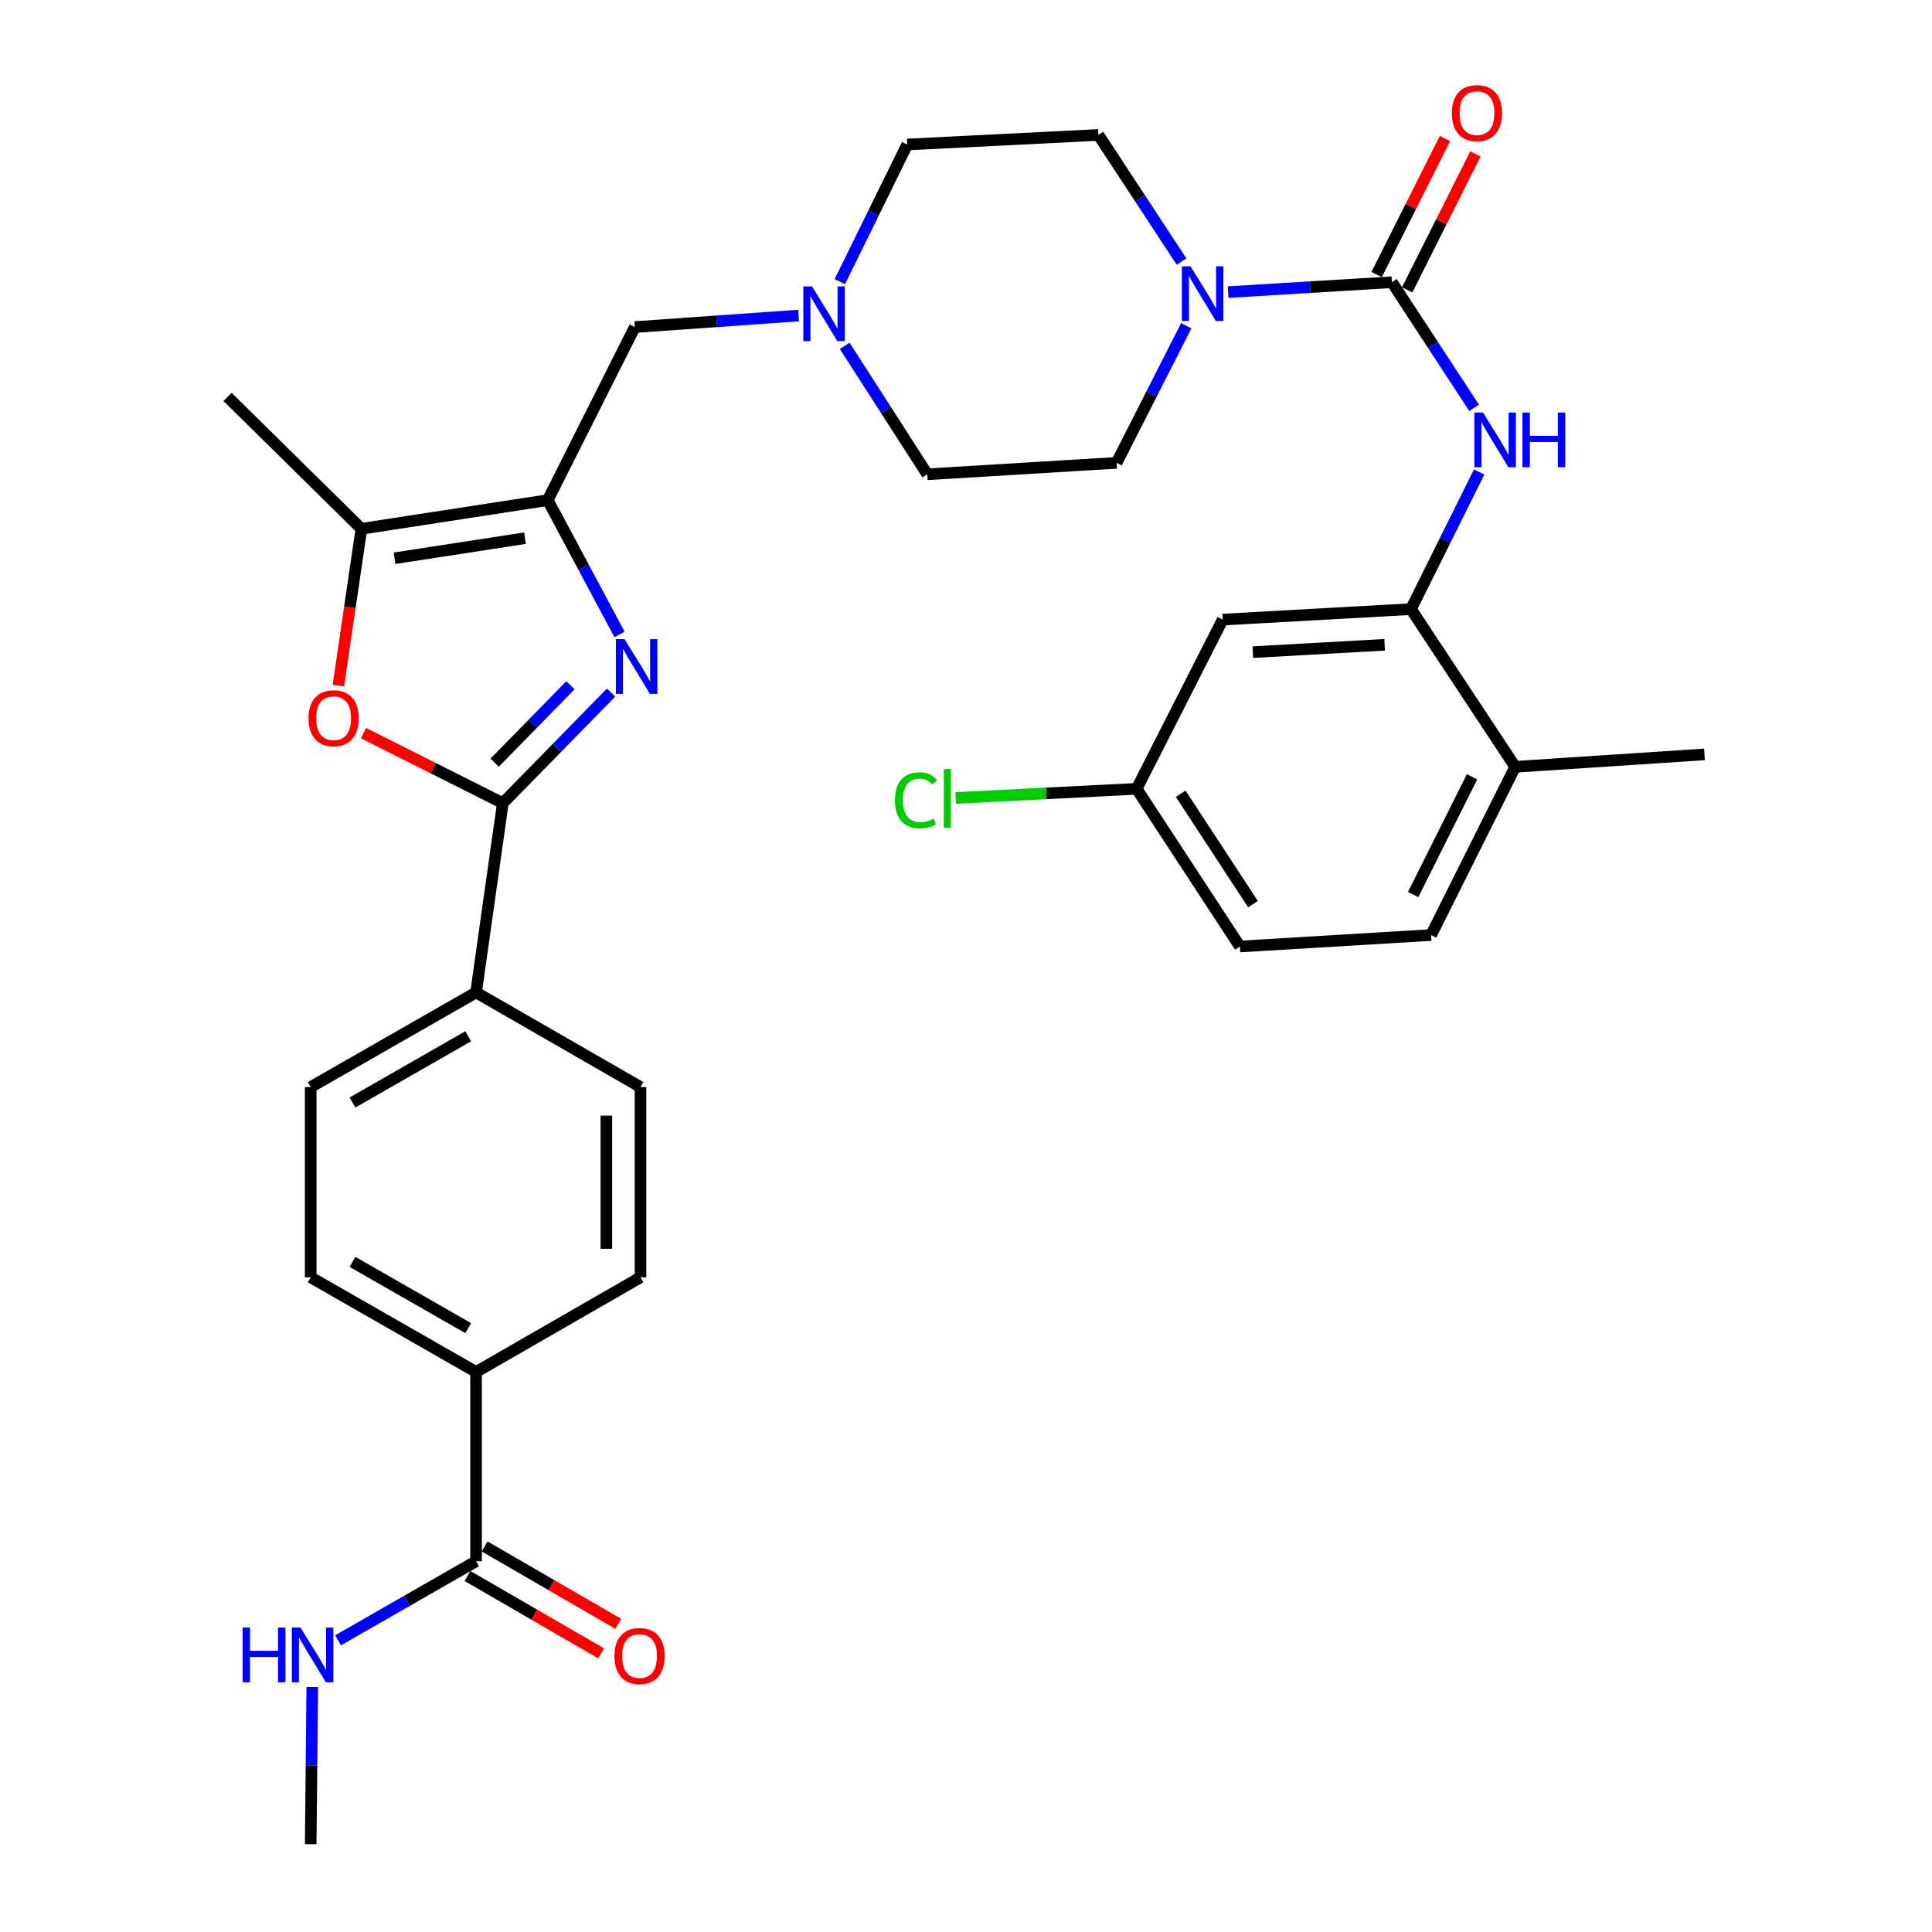<?xml version='1.0' encoding='iso-8859-1'?>
<svg version='1.1' baseProfile='full'
              xmlns='http://www.w3.org/2000/svg'
                      xmlns:rdkit='http://www.rdkit.org/xml'
                      xmlns:xlink='http://www.w3.org/1999/xlink'
                  xml:space='preserve'
width='1000px' height='1000px' viewBox='0 0 1000 1000'>
<!-- END OF HEADER -->
<rect style='opacity:1.0;fill:#FFFFFF;stroke:none' width='1000' height='1000' x='0' y='0'> </rect>
<path class='bond-0' d='M 320.652,328.374 L 302.082,293.618' style='fill:none;fill-rule:evenodd;stroke:#0000FF;stroke-width:6px;stroke-linecap:butt;stroke-linejoin:miter;stroke-opacity:1' />
<path class='bond-0' d='M 302.082,293.618 L 283.513,258.861' style='fill:none;fill-rule:evenodd;stroke:#000000;stroke-width:6px;stroke-linecap:butt;stroke-linejoin:miter;stroke-opacity:1' />
<path class='bond-1' d='M 316.306,358.471 L 288.283,387.091' style='fill:none;fill-rule:evenodd;stroke:#0000FF;stroke-width:6px;stroke-linecap:butt;stroke-linejoin:miter;stroke-opacity:1' />
<path class='bond-1' d='M 288.283,387.091 L 260.259,415.71' style='fill:none;fill-rule:evenodd;stroke:#000000;stroke-width:6px;stroke-linecap:butt;stroke-linejoin:miter;stroke-opacity:1' />
<path class='bond-1' d='M 295.269,354.69 L 275.653,374.724' style='fill:none;fill-rule:evenodd;stroke:#0000FF;stroke-width:6px;stroke-linecap:butt;stroke-linejoin:miter;stroke-opacity:1' />
<path class='bond-1' d='M 275.653,374.724 L 256.036,394.757' style='fill:none;fill-rule:evenodd;stroke:#000000;stroke-width:6px;stroke-linecap:butt;stroke-linejoin:miter;stroke-opacity:1' />
<path class='bond-4' d='M 283.513,258.861 L 187.049,273.71' style='fill:none;fill-rule:evenodd;stroke:#000000;stroke-width:6px;stroke-linecap:butt;stroke-linejoin:miter;stroke-opacity:1' />
<path class='bond-4' d='M 271.733,278.559 L 204.208,288.953' style='fill:none;fill-rule:evenodd;stroke:#000000;stroke-width:6px;stroke-linecap:butt;stroke-linejoin:miter;stroke-opacity:1' />
<path class='bond-10' d='M 283.513,258.861 L 328.568,169.301' style='fill:none;fill-rule:evenodd;stroke:#000000;stroke-width:6px;stroke-linecap:butt;stroke-linejoin:miter;stroke-opacity:1' />
<path class='bond-3' d='M 260.259,415.71 L 224.201,397.578' style='fill:none;fill-rule:evenodd;stroke:#000000;stroke-width:6px;stroke-linecap:butt;stroke-linejoin:miter;stroke-opacity:1' />
<path class='bond-3' d='M 224.201,397.578 L 188.142,379.446' style='fill:none;fill-rule:evenodd;stroke:#FF0000;stroke-width:6px;stroke-linecap:butt;stroke-linejoin:miter;stroke-opacity:1' />
<path class='bond-11' d='M 260.259,415.71 L 246.412,513.677' style='fill:none;fill-rule:evenodd;stroke:#000000;stroke-width:6px;stroke-linecap:butt;stroke-linejoin:miter;stroke-opacity:1' />
<path class='bond-2' d='M 720.444,146.066 L 678.053,148.629' style='fill:none;fill-rule:evenodd;stroke:#000000;stroke-width:6px;stroke-linecap:butt;stroke-linejoin:miter;stroke-opacity:1' />
<path class='bond-2' d='M 678.053,148.629 L 635.662,151.191' style='fill:none;fill-rule:evenodd;stroke:#0000FF;stroke-width:6px;stroke-linecap:butt;stroke-linejoin:miter;stroke-opacity:1' />
<path class='bond-6' d='M 720.444,146.066 L 741.727,178.58' style='fill:none;fill-rule:evenodd;stroke:#000000;stroke-width:6px;stroke-linecap:butt;stroke-linejoin:miter;stroke-opacity:1' />
<path class='bond-6' d='M 741.727,178.58 L 763.01,211.093' style='fill:none;fill-rule:evenodd;stroke:#0000FF;stroke-width:6px;stroke-linecap:butt;stroke-linejoin:miter;stroke-opacity:1' />
<path class='bond-14' d='M 728.341,150.035 L 746.028,114.843' style='fill:none;fill-rule:evenodd;stroke:#000000;stroke-width:6px;stroke-linecap:butt;stroke-linejoin:miter;stroke-opacity:1' />
<path class='bond-14' d='M 746.028,114.843 L 763.715,79.65' style='fill:none;fill-rule:evenodd;stroke:#FF0000;stroke-width:6px;stroke-linecap:butt;stroke-linejoin:miter;stroke-opacity:1' />
<path class='bond-14' d='M 712.547,142.098 L 730.234,106.905' style='fill:none;fill-rule:evenodd;stroke:#000000;stroke-width:6px;stroke-linecap:butt;stroke-linejoin:miter;stroke-opacity:1' />
<path class='bond-14' d='M 730.234,106.905 L 747.922,71.712' style='fill:none;fill-rule:evenodd;stroke:#FF0000;stroke-width:6px;stroke-linecap:butt;stroke-linejoin:miter;stroke-opacity:1' />
<path class='bond-33' d='M 175.153,354.881 L 181.101,314.295' style='fill:none;fill-rule:evenodd;stroke:#FF0000;stroke-width:6px;stroke-linecap:butt;stroke-linejoin:miter;stroke-opacity:1' />
<path class='bond-33' d='M 181.101,314.295 L 187.049,273.71' style='fill:none;fill-rule:evenodd;stroke:#000000;stroke-width:6px;stroke-linecap:butt;stroke-linejoin:miter;stroke-opacity:1' />
<path class='bond-30' d='M 187.049,273.71 L 117.768,205.43' style='fill:none;fill-rule:evenodd;stroke:#000000;stroke-width:6px;stroke-linecap:butt;stroke-linejoin:miter;stroke-opacity:1' />
<path class='bond-5' d='M 614.018,168.604 L 595.976,204.085' style='fill:none;fill-rule:evenodd;stroke:#0000FF;stroke-width:6px;stroke-linecap:butt;stroke-linejoin:miter;stroke-opacity:1' />
<path class='bond-5' d='M 595.976,204.085 L 577.933,239.565' style='fill:none;fill-rule:evenodd;stroke:#000000;stroke-width:6px;stroke-linecap:butt;stroke-linejoin:miter;stroke-opacity:1' />
<path class='bond-35' d='M 611.556,135.371 L 590.041,102.607' style='fill:none;fill-rule:evenodd;stroke:#0000FF;stroke-width:6px;stroke-linecap:butt;stroke-linejoin:miter;stroke-opacity:1' />
<path class='bond-35' d='M 590.041,102.607 L 568.525,69.842' style='fill:none;fill-rule:evenodd;stroke:#000000;stroke-width:6px;stroke-linecap:butt;stroke-linejoin:miter;stroke-opacity:1' />
<path class='bond-7' d='M 765.617,244.298 L 747.965,279.788' style='fill:none;fill-rule:evenodd;stroke:#0000FF;stroke-width:6px;stroke-linecap:butt;stroke-linejoin:miter;stroke-opacity:1' />
<path class='bond-7' d='M 747.965,279.788 L 730.314,315.279' style='fill:none;fill-rule:evenodd;stroke:#000000;stroke-width:6px;stroke-linecap:butt;stroke-linejoin:miter;stroke-opacity:1' />
<path class='bond-12' d='M 730.314,315.279 L 632.858,320.709' style='fill:none;fill-rule:evenodd;stroke:#000000;stroke-width:6px;stroke-linecap:butt;stroke-linejoin:miter;stroke-opacity:1' />
<path class='bond-12' d='M 716.679,333.742 L 648.46,337.544' style='fill:none;fill-rule:evenodd;stroke:#000000;stroke-width:6px;stroke-linecap:butt;stroke-linejoin:miter;stroke-opacity:1' />
<path class='bond-15' d='M 730.314,315.279 L 784.266,396.904' style='fill:none;fill-rule:evenodd;stroke:#000000;stroke-width:6px;stroke-linecap:butt;stroke-linejoin:miter;stroke-opacity:1' />
<path class='bond-8' d='M 413.34,163.319 L 370.954,166.31' style='fill:none;fill-rule:evenodd;stroke:#0000FF;stroke-width:6px;stroke-linecap:butt;stroke-linejoin:miter;stroke-opacity:1' />
<path class='bond-8' d='M 370.954,166.31 L 328.568,169.301' style='fill:none;fill-rule:evenodd;stroke:#000000;stroke-width:6px;stroke-linecap:butt;stroke-linejoin:miter;stroke-opacity:1' />
<path class='bond-26' d='M 434.692,145.788 L 452.135,110.294' style='fill:none;fill-rule:evenodd;stroke:#0000FF;stroke-width:6px;stroke-linecap:butt;stroke-linejoin:miter;stroke-opacity:1' />
<path class='bond-26' d='M 452.135,110.294 L 469.577,74.801' style='fill:none;fill-rule:evenodd;stroke:#000000;stroke-width:6px;stroke-linecap:butt;stroke-linejoin:miter;stroke-opacity:1' />
<path class='bond-27' d='M 437.227,179.018 L 458.597,212.257' style='fill:none;fill-rule:evenodd;stroke:#0000FF;stroke-width:6px;stroke-linecap:butt;stroke-linejoin:miter;stroke-opacity:1' />
<path class='bond-27' d='M 458.597,212.257 L 479.967,245.496' style='fill:none;fill-rule:evenodd;stroke:#000000;stroke-width:6px;stroke-linecap:butt;stroke-linejoin:miter;stroke-opacity:1' />
<path class='bond-9' d='M 246.412,808.087 L 246.412,710.13' style='fill:none;fill-rule:evenodd;stroke:#000000;stroke-width:6px;stroke-linecap:butt;stroke-linejoin:miter;stroke-opacity:1' />
<path class='bond-18' d='M 241.984,815.735 L 276.572,835.761' style='fill:none;fill-rule:evenodd;stroke:#000000;stroke-width:6px;stroke-linecap:butt;stroke-linejoin:miter;stroke-opacity:1' />
<path class='bond-18' d='M 276.572,835.761 L 311.16,855.787' style='fill:none;fill-rule:evenodd;stroke:#FF0000;stroke-width:6px;stroke-linecap:butt;stroke-linejoin:miter;stroke-opacity:1' />
<path class='bond-18' d='M 250.841,800.438 L 285.429,820.464' style='fill:none;fill-rule:evenodd;stroke:#000000;stroke-width:6px;stroke-linecap:butt;stroke-linejoin:miter;stroke-opacity:1' />
<path class='bond-18' d='M 285.429,820.464 L 320.017,840.489' style='fill:none;fill-rule:evenodd;stroke:#FF0000;stroke-width:6px;stroke-linecap:butt;stroke-linejoin:miter;stroke-opacity:1' />
<path class='bond-23' d='M 246.412,808.087 L 210.696,828.557' style='fill:none;fill-rule:evenodd;stroke:#000000;stroke-width:6px;stroke-linecap:butt;stroke-linejoin:miter;stroke-opacity:1' />
<path class='bond-23' d='M 210.696,828.557 L 174.98,849.026' style='fill:none;fill-rule:evenodd;stroke:#0000FF;stroke-width:6px;stroke-linecap:butt;stroke-linejoin:miter;stroke-opacity:1' />
<path class='bond-19' d='M 246.412,513.677 L 331.524,562.67' style='fill:none;fill-rule:evenodd;stroke:#000000;stroke-width:6px;stroke-linecap:butt;stroke-linejoin:miter;stroke-opacity:1' />
<path class='bond-20' d='M 246.412,513.677 L 160.819,562.67' style='fill:none;fill-rule:evenodd;stroke:#000000;stroke-width:6px;stroke-linecap:butt;stroke-linejoin:miter;stroke-opacity:1' />
<path class='bond-20' d='M 242.355,536.367 L 182.44,570.662' style='fill:none;fill-rule:evenodd;stroke:#000000;stroke-width:6px;stroke-linecap:butt;stroke-linejoin:miter;stroke-opacity:1' />
<path class='bond-25' d='M 632.858,320.709 L 588.323,408.286' style='fill:none;fill-rule:evenodd;stroke:#000000;stroke-width:6px;stroke-linecap:butt;stroke-linejoin:miter;stroke-opacity:1' />
<path class='bond-13' d='M 246.412,710.13 L 160.819,661.137' style='fill:none;fill-rule:evenodd;stroke:#000000;stroke-width:6px;stroke-linecap:butt;stroke-linejoin:miter;stroke-opacity:1' />
<path class='bond-13' d='M 242.355,687.44 L 182.44,653.145' style='fill:none;fill-rule:evenodd;stroke:#000000;stroke-width:6px;stroke-linecap:butt;stroke-linejoin:miter;stroke-opacity:1' />
<path class='bond-34' d='M 246.412,710.13 L 331.524,661.137' style='fill:none;fill-rule:evenodd;stroke:#000000;stroke-width:6px;stroke-linecap:butt;stroke-linejoin:miter;stroke-opacity:1' />
<path class='bond-24' d='M 784.266,396.904 L 740.723,483.98' style='fill:none;fill-rule:evenodd;stroke:#000000;stroke-width:6px;stroke-linecap:butt;stroke-linejoin:miter;stroke-opacity:1' />
<path class='bond-24' d='M 761.925,402.06 L 731.445,463.013' style='fill:none;fill-rule:evenodd;stroke:#000000;stroke-width:6px;stroke-linecap:butt;stroke-linejoin:miter;stroke-opacity:1' />
<path class='bond-31' d='M 784.266,396.904 L 882.232,390.482' style='fill:none;fill-rule:evenodd;stroke:#000000;stroke-width:6px;stroke-linecap:butt;stroke-linejoin:miter;stroke-opacity:1' />
<path class='bond-16' d='M 568.525,69.842 L 469.577,74.801' style='fill:none;fill-rule:evenodd;stroke:#000000;stroke-width:6px;stroke-linecap:butt;stroke-linejoin:miter;stroke-opacity:1' />
<path class='bond-17' d='M 577.933,239.565 L 479.967,245.496' style='fill:none;fill-rule:evenodd;stroke:#000000;stroke-width:6px;stroke-linecap:butt;stroke-linejoin:miter;stroke-opacity:1' />
<path class='bond-22' d='M 331.524,562.67 L 331.524,661.137' style='fill:none;fill-rule:evenodd;stroke:#000000;stroke-width:6px;stroke-linecap:butt;stroke-linejoin:miter;stroke-opacity:1' />
<path class='bond-22' d='M 313.848,577.44 L 313.848,646.367' style='fill:none;fill-rule:evenodd;stroke:#000000;stroke-width:6px;stroke-linecap:butt;stroke-linejoin:miter;stroke-opacity:1' />
<path class='bond-21' d='M 160.819,562.67 L 160.819,661.137' style='fill:none;fill-rule:evenodd;stroke:#000000;stroke-width:6px;stroke-linecap:butt;stroke-linejoin:miter;stroke-opacity:1' />
<path class='bond-32' d='M 161.635,873.188 L 161.227,913.867' style='fill:none;fill-rule:evenodd;stroke:#0000FF;stroke-width:6px;stroke-linecap:butt;stroke-linejoin:miter;stroke-opacity:1' />
<path class='bond-32' d='M 161.227,913.867 L 160.819,954.545' style='fill:none;fill-rule:evenodd;stroke:#000000;stroke-width:6px;stroke-linecap:butt;stroke-linejoin:miter;stroke-opacity:1' />
<path class='bond-28' d='M 740.723,483.98 L 641.765,489.912' style='fill:none;fill-rule:evenodd;stroke:#000000;stroke-width:6px;stroke-linecap:butt;stroke-linejoin:miter;stroke-opacity:1' />
<path class='bond-29' d='M 588.323,408.286 L 541.486,410.657' style='fill:none;fill-rule:evenodd;stroke:#000000;stroke-width:6px;stroke-linecap:butt;stroke-linejoin:miter;stroke-opacity:1' />
<path class='bond-29' d='M 541.486,410.657 L 494.649,413.028' style='fill:none;fill-rule:evenodd;stroke:#00CC00;stroke-width:6px;stroke-linecap:butt;stroke-linejoin:miter;stroke-opacity:1' />
<path class='bond-36' d='M 588.323,408.286 L 641.765,489.912' style='fill:none;fill-rule:evenodd;stroke:#000000;stroke-width:6px;stroke-linecap:butt;stroke-linejoin:miter;stroke-opacity:1' />
<path class='bond-36' d='M 611.128,410.847 L 648.537,467.985' style='fill:none;fill-rule:evenodd;stroke:#000000;stroke-width:6px;stroke-linecap:butt;stroke-linejoin:miter;stroke-opacity:1' />
<path  class='atom-0' d='M 323.261 330.815
L 332.541 345.815
Q 333.461 347.295, 334.941 349.975
Q 336.421 352.655, 336.501 352.815
L 336.501 330.815
L 340.261 330.815
L 340.261 359.135
L 336.381 359.135
L 326.421 342.735
Q 325.261 340.815, 324.021 338.615
Q 322.821 336.415, 322.461 335.735
L 322.461 359.135
L 318.781 359.135
L 318.781 330.815
L 323.261 330.815
' fill='#0000FF'/>
<path  class='atom-4' d='M 159.692 371.756
Q 159.692 364.956, 163.052 361.156
Q 166.412 357.356, 172.692 357.356
Q 178.972 357.356, 182.332 361.156
Q 185.692 364.956, 185.692 371.756
Q 185.692 378.636, 182.292 382.556
Q 178.892 386.436, 172.692 386.436
Q 166.452 386.436, 163.052 382.556
Q 159.692 378.676, 159.692 371.756
M 172.692 383.236
Q 177.012 383.236, 179.332 380.356
Q 181.692 377.436, 181.692 371.756
Q 181.692 366.196, 179.332 363.396
Q 177.012 360.556, 172.692 360.556
Q 168.372 360.556, 166.012 363.356
Q 163.692 366.156, 163.692 371.756
Q 163.692 377.476, 166.012 380.356
Q 168.372 383.236, 172.692 383.236
' fill='#FF0000'/>
<path  class='atom-6' d='M 616.208 137.828
L 625.488 152.828
Q 626.408 154.308, 627.888 156.988
Q 629.368 159.668, 629.448 159.828
L 629.448 137.828
L 633.208 137.828
L 633.208 166.148
L 629.328 166.148
L 619.368 149.748
Q 618.208 147.828, 616.968 145.628
Q 615.768 143.428, 615.408 142.748
L 615.408 166.148
L 611.728 166.148
L 611.728 137.828
L 616.208 137.828
' fill='#0000FF'/>
<path  class='atom-7' d='M 767.616 213.532
L 776.896 228.532
Q 777.816 230.012, 779.296 232.692
Q 780.776 235.372, 780.856 235.532
L 780.856 213.532
L 784.616 213.532
L 784.616 241.852
L 780.736 241.852
L 770.776 225.452
Q 769.616 223.532, 768.376 221.332
Q 767.176 219.132, 766.816 218.452
L 766.816 241.852
L 763.136 241.852
L 763.136 213.532
L 767.616 213.532
' fill='#0000FF'/>
<path  class='atom-7' d='M 788.016 213.532
L 791.856 213.532
L 791.856 225.572
L 806.336 225.572
L 806.336 213.532
L 810.176 213.532
L 810.176 241.852
L 806.336 241.852
L 806.336 228.772
L 791.856 228.772
L 791.856 241.852
L 788.016 241.852
L 788.016 213.532
' fill='#0000FF'/>
<path  class='atom-9' d='M 420.275 148.228
L 429.555 163.228
Q 430.475 164.708, 431.955 167.388
Q 433.435 170.068, 433.515 170.228
L 433.515 148.228
L 437.275 148.228
L 437.275 176.548
L 433.395 176.548
L 423.435 160.148
Q 422.275 158.228, 421.035 156.028
Q 419.835 153.828, 419.475 153.148
L 419.475 176.548
L 415.795 176.548
L 415.795 148.228
L 420.275 148.228
' fill='#0000FF'/>
<path  class='atom-15' d='M 751.468 58.55
Q 751.468 51.75, 754.828 47.95
Q 758.188 44.15, 764.468 44.15
Q 770.748 44.15, 774.108 47.95
Q 777.468 51.75, 777.468 58.55
Q 777.468 65.43, 774.068 69.35
Q 770.668 73.23, 764.468 73.23
Q 758.228 73.23, 754.828 69.35
Q 751.468 65.47, 751.468 58.55
M 764.468 70.03
Q 768.788 70.03, 771.108 67.15
Q 773.468 64.23, 773.468 58.55
Q 773.468 52.99, 771.108 50.19
Q 768.788 47.35, 764.468 47.35
Q 760.148 47.35, 757.788 50.15
Q 755.468 52.95, 755.468 58.55
Q 755.468 64.27, 757.788 67.15
Q 760.148 70.03, 764.468 70.03
' fill='#FF0000'/>
<path  class='atom-19' d='M 318.033 857.16
Q 318.033 850.36, 321.393 846.56
Q 324.753 842.76, 331.033 842.76
Q 337.313 842.76, 340.673 846.56
Q 344.033 850.36, 344.033 857.16
Q 344.033 864.04, 340.633 867.96
Q 337.233 871.84, 331.033 871.84
Q 324.793 871.84, 321.393 867.96
Q 318.033 864.08, 318.033 857.16
M 331.033 868.64
Q 335.353 868.64, 337.673 865.76
Q 340.033 862.84, 340.033 857.16
Q 340.033 851.6, 337.673 848.8
Q 335.353 845.96, 331.033 845.96
Q 326.713 845.96, 324.353 848.76
Q 322.033 851.56, 322.033 857.16
Q 322.033 862.88, 324.353 865.76
Q 326.713 868.64, 331.033 868.64
' fill='#FF0000'/>
<path  class='atom-24' d='M 125.581 842.419
L 129.421 842.419
L 129.421 854.459
L 143.901 854.459
L 143.901 842.419
L 147.741 842.419
L 147.741 870.739
L 143.901 870.739
L 143.901 857.659
L 129.421 857.659
L 129.421 870.739
L 125.581 870.739
L 125.581 842.419
' fill='#0000FF'/>
<path  class='atom-24' d='M 155.541 842.419
L 164.821 857.419
Q 165.741 858.899, 167.221 861.579
Q 168.701 864.259, 168.781 864.419
L 168.781 842.419
L 172.541 842.419
L 172.541 870.739
L 168.661 870.739
L 158.701 854.339
Q 157.541 852.419, 156.301 850.219
Q 155.101 848.019, 154.741 847.339
L 154.741 870.739
L 151.061 870.739
L 151.061 842.419
L 155.541 842.419
' fill='#0000FF'/>
<path  class='atom-30' d='M 463.237 414.225
Q 463.237 407.185, 466.517 403.505
Q 469.837 399.785, 476.117 399.785
Q 481.957 399.785, 485.077 403.905
L 482.437 406.065
Q 480.157 403.065, 476.117 403.065
Q 471.837 403.065, 469.557 405.945
Q 467.317 408.785, 467.317 414.225
Q 467.317 419.825, 469.637 422.705
Q 471.997 425.585, 476.557 425.585
Q 479.677 425.585, 483.317 423.705
L 484.437 426.705
Q 482.957 427.665, 480.717 428.225
Q 478.477 428.785, 475.997 428.785
Q 469.837 428.785, 466.517 425.025
Q 463.237 421.265, 463.237 414.225
' fill='#00CC00'/>
<path  class='atom-30' d='M 488.517 398.065
L 492.197 398.065
L 492.197 428.425
L 488.517 428.425
L 488.517 398.065
' fill='#00CC00'/>
</svg>
